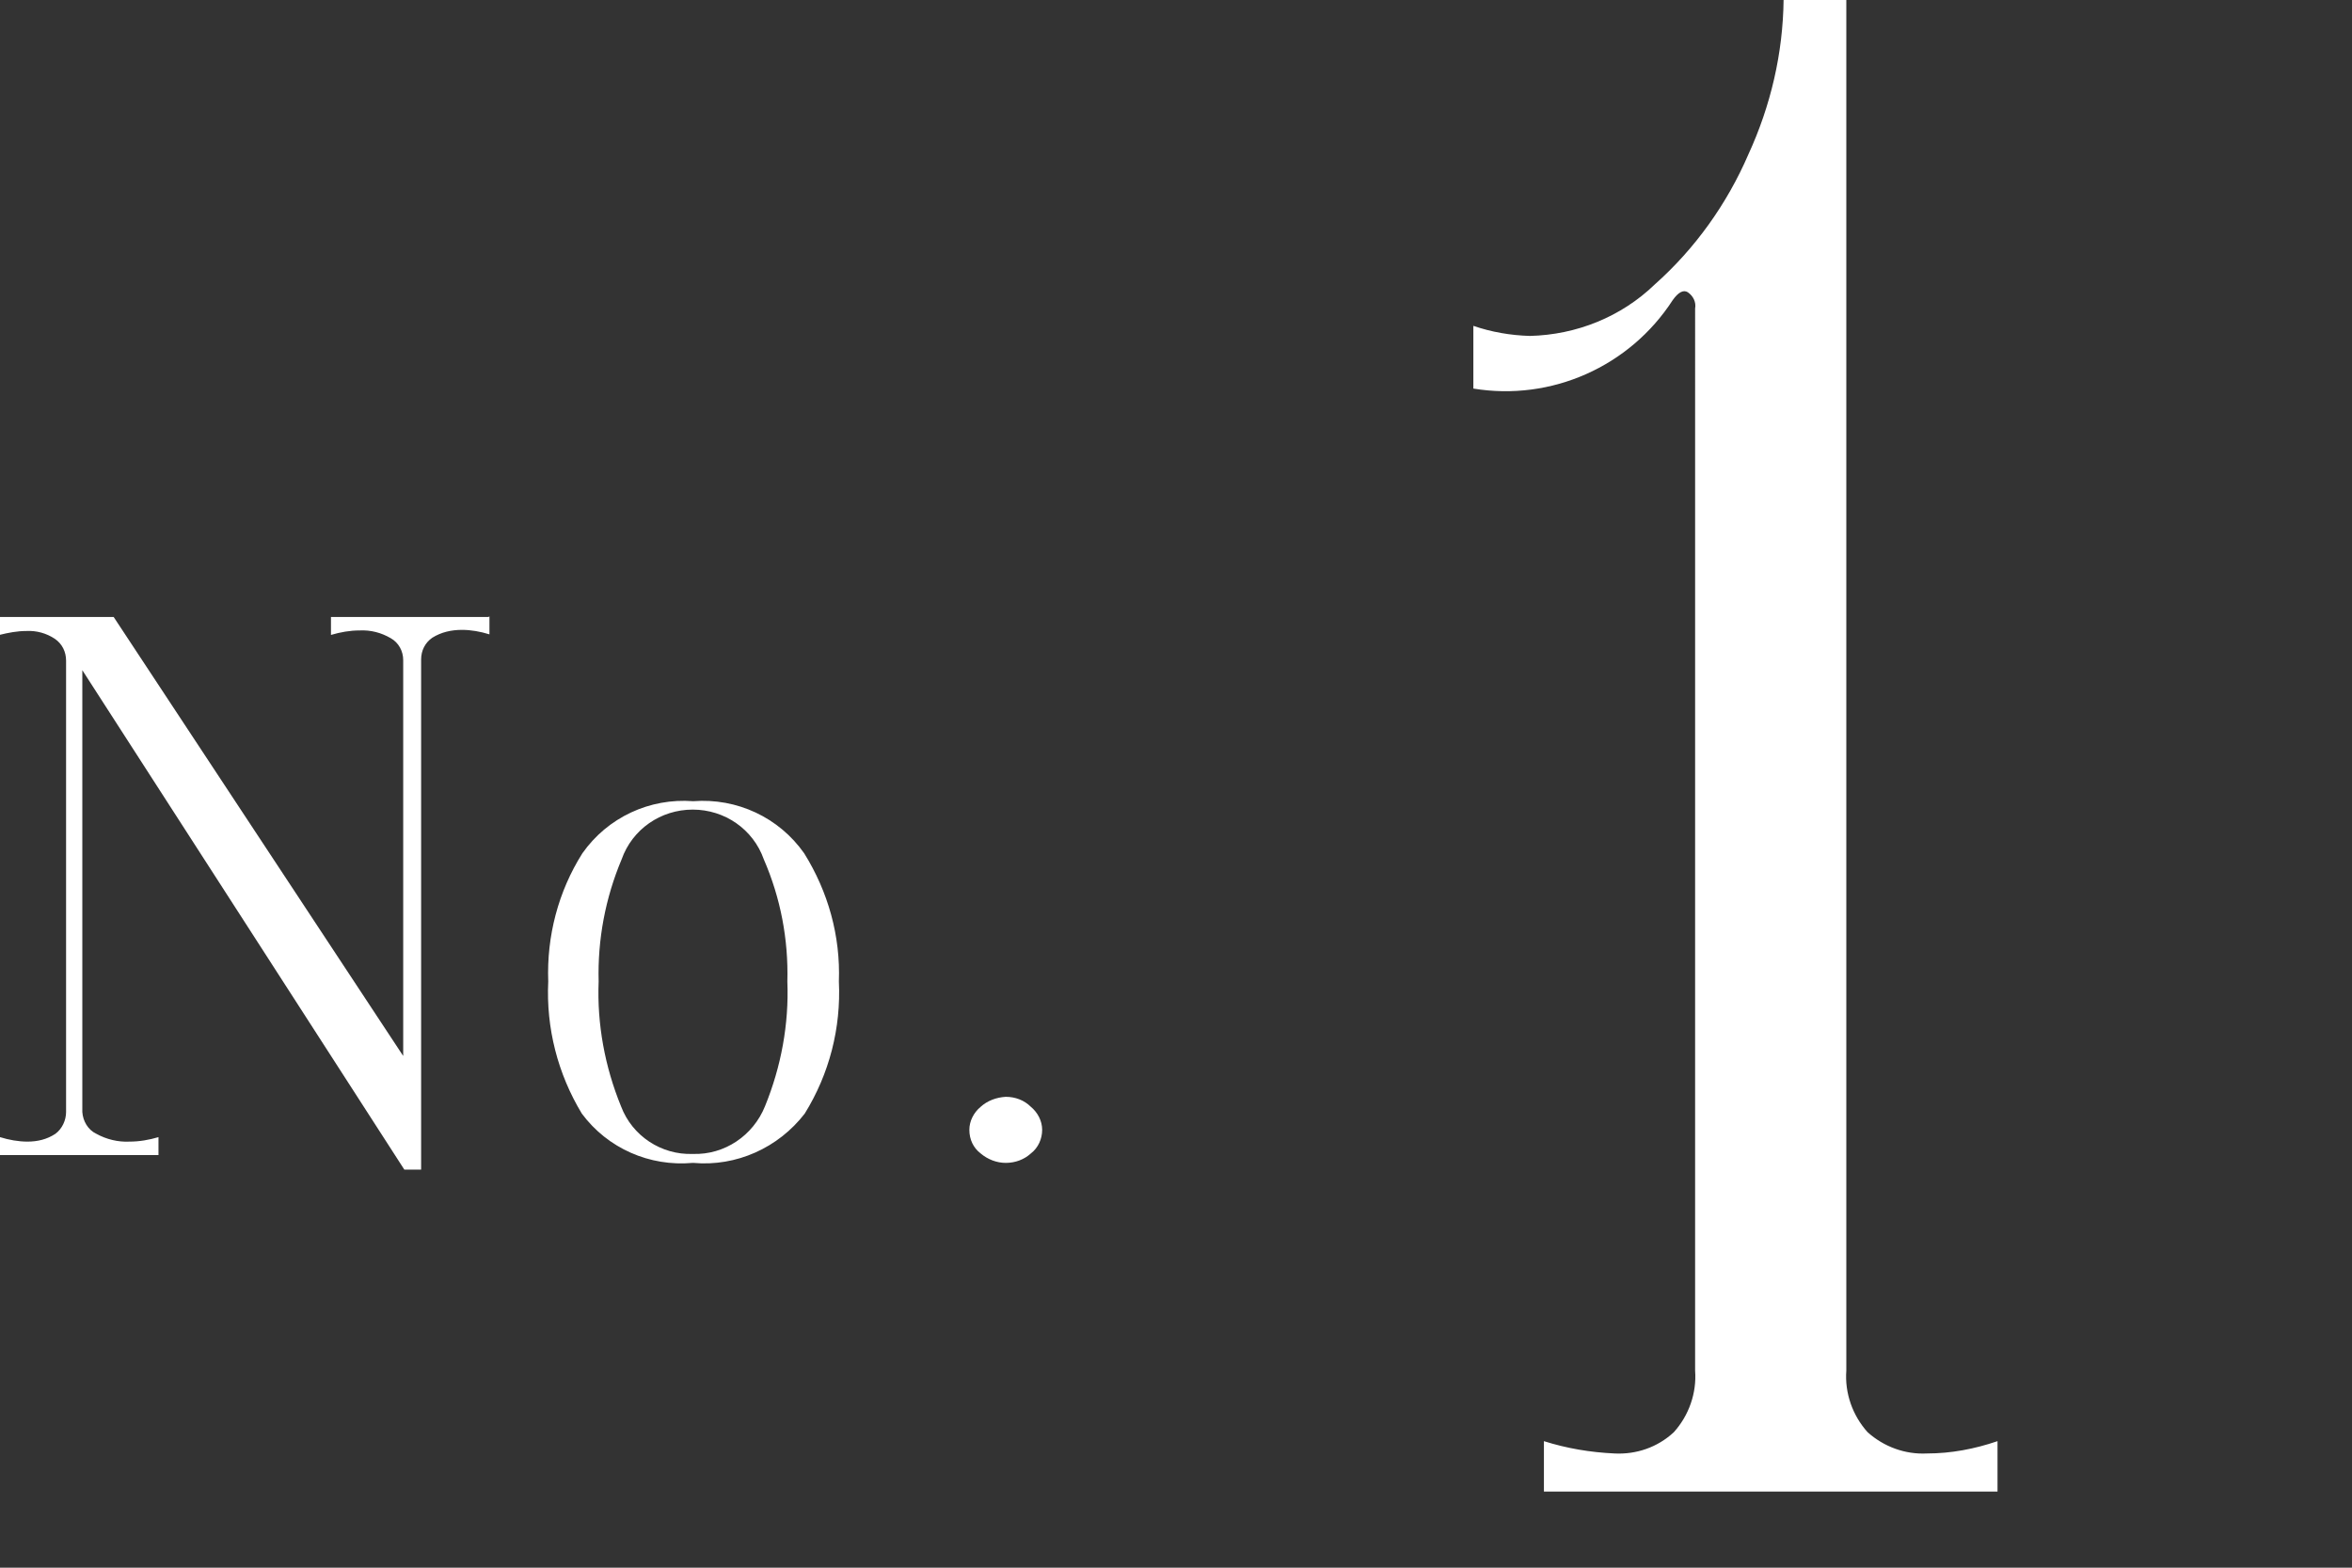 <?xml version="1.0" encoding="UTF-8"?><svg id="_レイヤー_2" xmlns="http://www.w3.org/2000/svg" xmlns:xlink="http://www.w3.org/1999/xlink" viewBox="0 0 42 28"><rect x="0" y="0" width="42" height="28" fill="#333333" stroke="none"/><defs><style>.cls-1{clip-path:url(#clippath);}.cls-2{fill:none;}.cls-2,.cls-3{stroke-width:0px;}.cls-3{fill:#fff;}</style><clipPath id="clippath"><rect class="cls-2" width="42" height="28"/></clipPath></defs><g id="_レイヤー_1-2"><g class="cls-1"><g id="_グループ_580"><path id="_パス_244" class="cls-3" d="m8.74,11.01v.32c-.16-.05-.33-.08-.49-.08-.19,0-.37.04-.53.14-.13.09-.2.23-.2.39v9.11h-.3L1.47,11.97v7.89c.01.16.1.32.25.39.18.1.39.15.59.14.18,0,.35-.03.52-.08v.32H0v-.32c.16.05.33.08.49.08.18,0,.35-.04.5-.14.12-.09.19-.24.19-.39v-8.06c0-.16-.07-.3-.2-.39-.15-.1-.33-.15-.51-.14-.16,0-.32.03-.48.07v-.32h2.04l5.17,7.84v-7.07c0-.16-.08-.31-.22-.39-.17-.1-.36-.15-.56-.14-.17,0-.34.03-.51.08v-.32h2.81Zm3.63,9.76c-.77.07-1.52-.26-1.98-.88-.43-.71-.64-1.53-.6-2.36-.03-.81.18-1.61.61-2.29.45-.64,1.2-.99,1.98-.93.78-.06,1.53.29,1.98.93.43.69.65,1.48.62,2.29.04.83-.17,1.65-.61,2.36-.47.61-1.22.95-1.99.88Zm0-.16c.57.02,1.08-.33,1.29-.85.29-.71.43-1.47.4-2.23.02-.75-.12-1.49-.42-2.18-.19-.54-.7-.89-1.27-.89-.57,0-1.08.35-1.27.89-.29.69-.43,1.43-.41,2.18-.03.76.11,1.52.4,2.23.2.53.72.87,1.28.85Zm5.59.16c-.16,0-.32-.06-.45-.17-.13-.1-.2-.25-.2-.42,0-.16.08-.31.2-.41.12-.11.28-.17.45-.18.17,0,.33.06.45.18.12.1.2.25.2.41,0,.16-.07.32-.2.42-.12.11-.28.17-.45.17Z"/><path id="_パス_243" class="cls-3" d="m32.97,24.48c-.03.4.11.8.38,1.1.29.26.67.4,1.06.38.43,0,.85-.08,1.26-.22v.9h-8.1v-.9c.41.13.83.2,1.26.22.39.02.77-.11,1.06-.38.27-.3.41-.7.38-1.1V5.51c.02-.11-.03-.22-.13-.29-.08-.05-.17,0-.27.14-.77,1.19-2.17,1.81-3.56,1.58v-1.12c.32.11.66.17,1.01.18.83-.02,1.63-.34,2.23-.92.72-.64,1.29-1.44,1.67-2.32.4-.87.62-1.81.63-2.77h1.12v24.48Z"/></g></g></g></svg>
